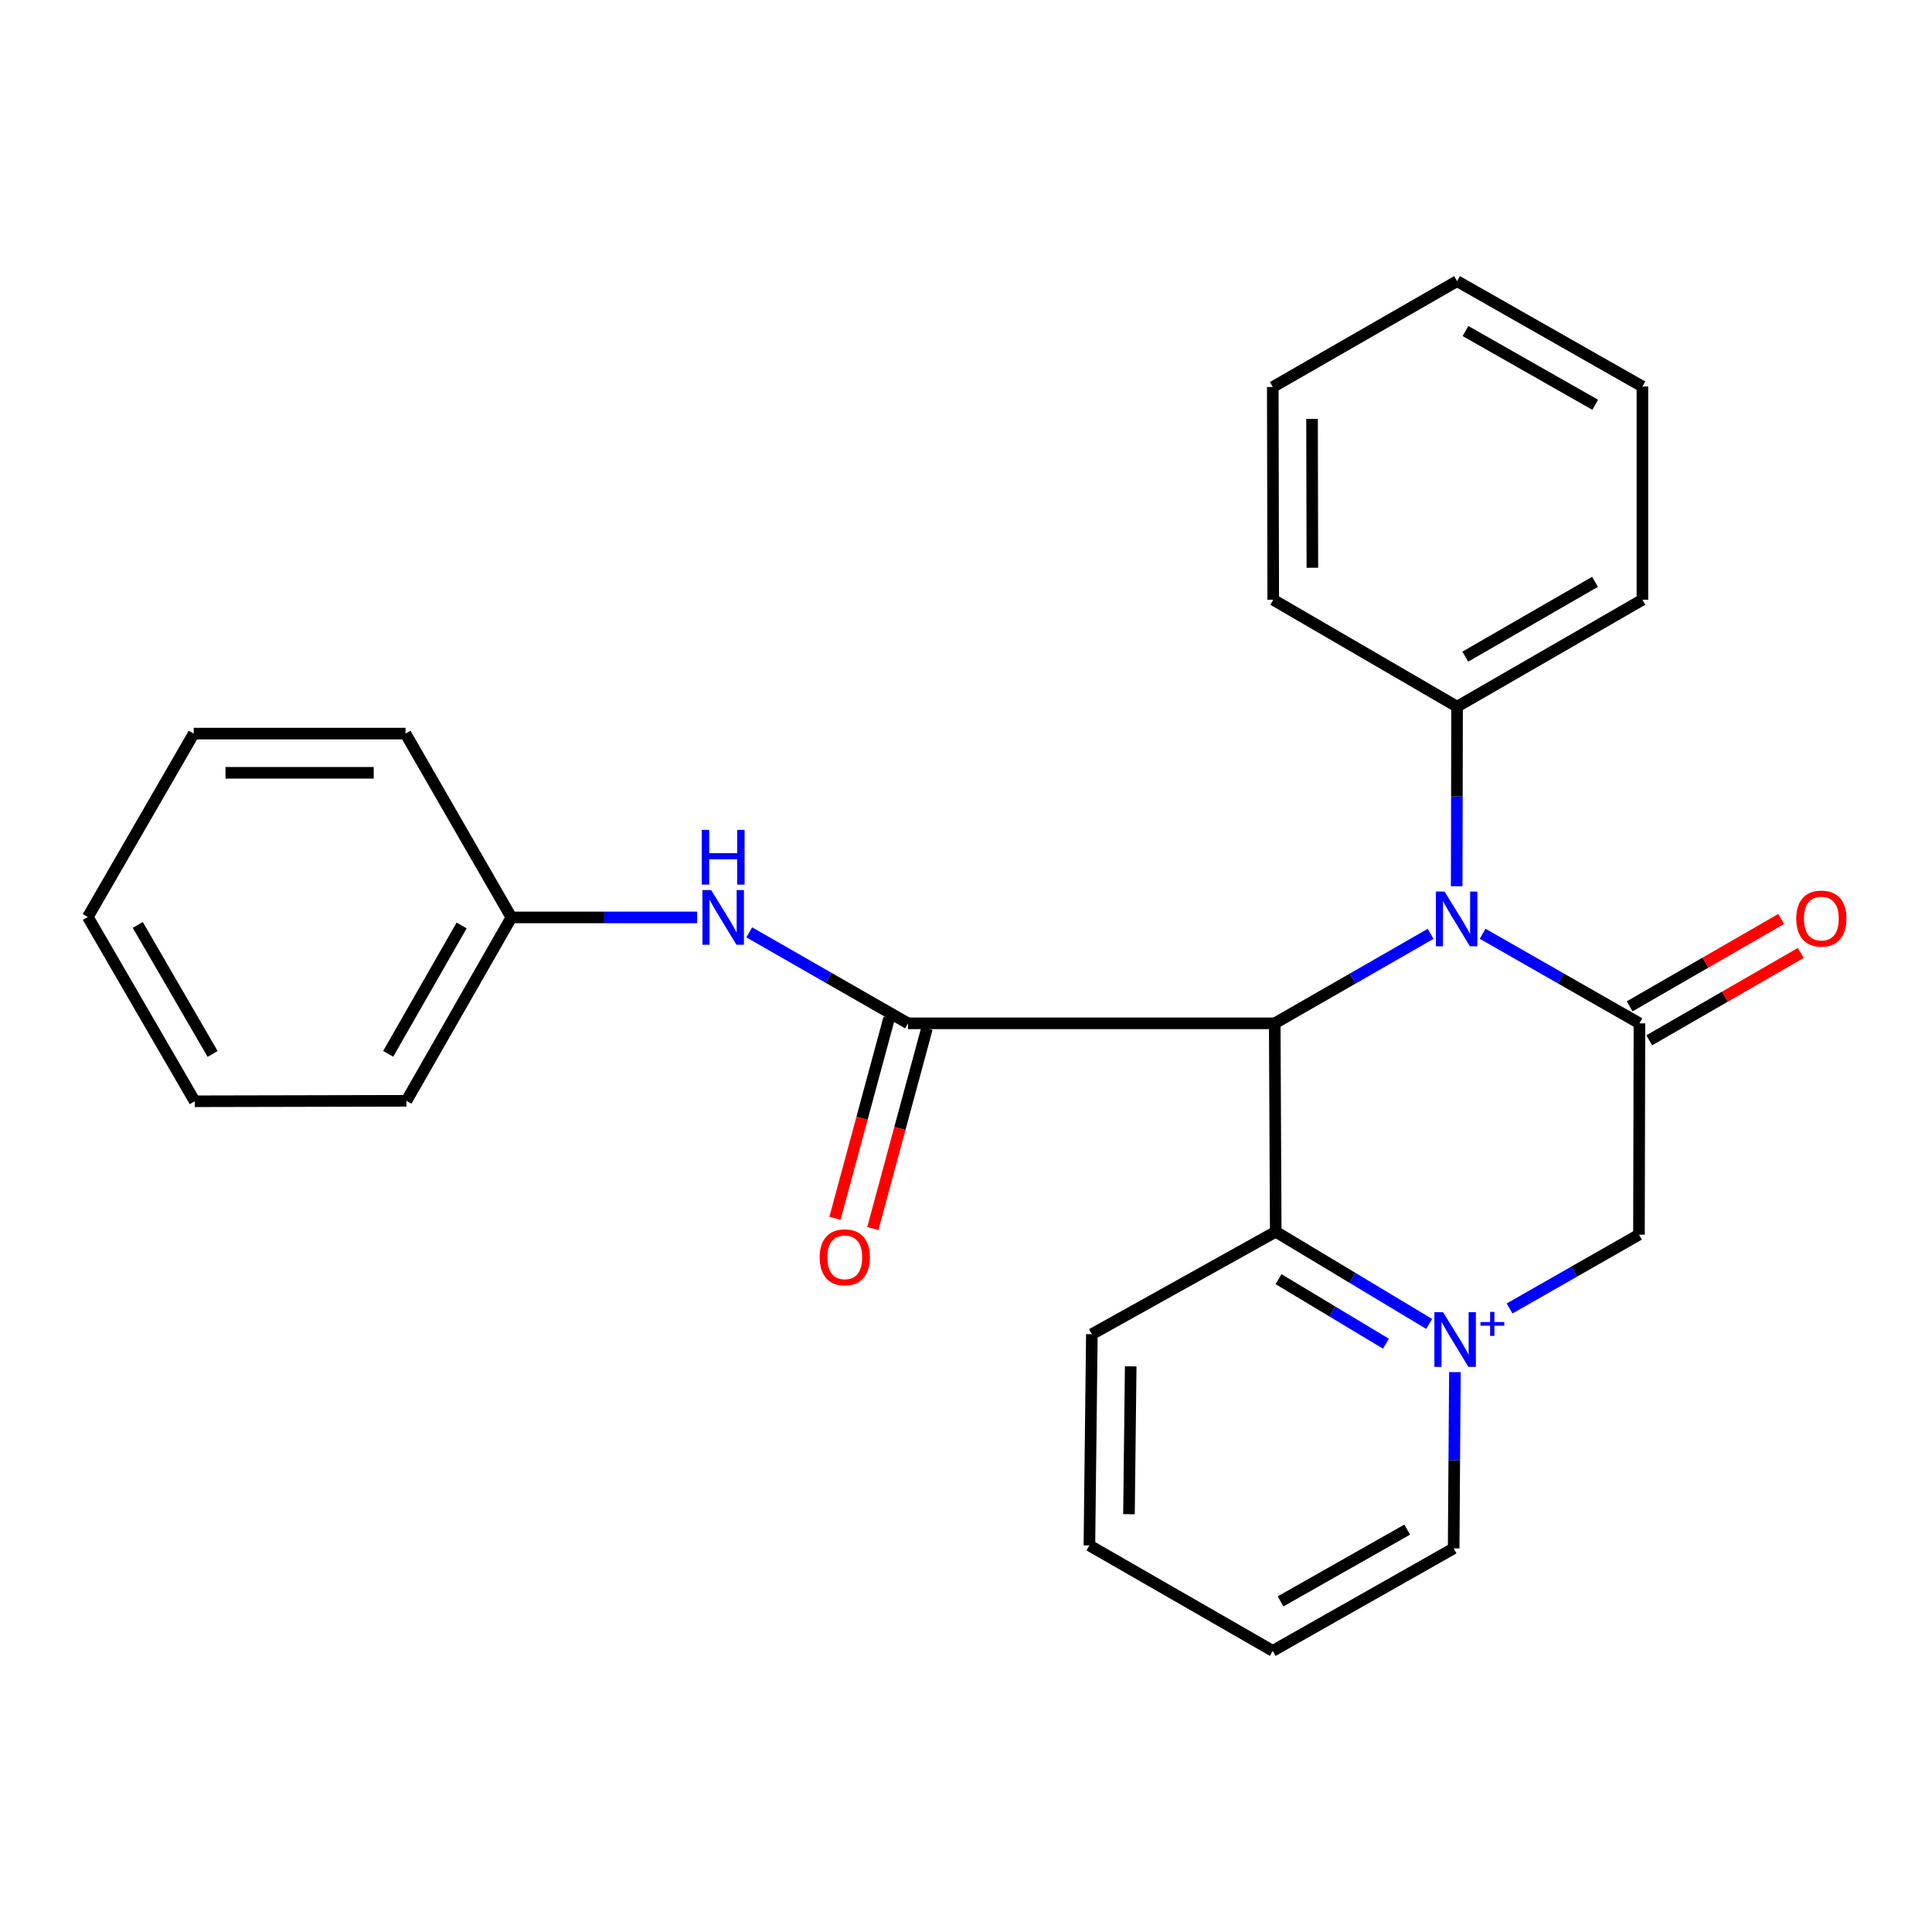 <?xml version='1.0' encoding='iso-8859-1'?>
<svg version='1.1' baseProfile='full'
              xmlns='http://www.w3.org/2000/svg'
                      xmlns:rdkit='http://www.rdkit.org/xml'
                      xmlns:xlink='http://www.w3.org/1999/xlink'
                  xml:space='preserve'
width='1000px' height='1000px' viewBox='0 0 1000 1000'>
<!-- END OF HEADER -->
<rect style='opacity:1.0;fill:#FFFFFF;stroke:none' width='1000' height='1000' x='0' y='0'> </rect>
<path class='bond-0' d='M 659.798,529.675 L 700.144,506.512' style='fill:none;fill-rule:evenodd;stroke:#000000;stroke-width:6px;stroke-linecap:butt;stroke-linejoin:miter;stroke-opacity:1' />
<path class='bond-0' d='M 700.144,506.512 L 740.489,483.348' style='fill:none;fill-rule:evenodd;stroke:#0000FF;stroke-width:6px;stroke-linecap:butt;stroke-linejoin:miter;stroke-opacity:1' />
<path class='bond-3' d='M 659.798,529.675 L 469.986,529.675' style='fill:none;fill-rule:evenodd;stroke:#000000;stroke-width:6px;stroke-linecap:butt;stroke-linejoin:miter;stroke-opacity:1' />
<path class='bond-4' d='M 659.798,529.675 L 660.317,637.542' style='fill:none;fill-rule:evenodd;stroke:#000000;stroke-width:6px;stroke-linecap:butt;stroke-linejoin:miter;stroke-opacity:1' />
<path class='bond-2' d='M 767.408,483.315 L 807.99,506.495' style='fill:none;fill-rule:evenodd;stroke:#0000FF;stroke-width:6px;stroke-linecap:butt;stroke-linejoin:miter;stroke-opacity:1' />
<path class='bond-2' d='M 807.99,506.495 L 848.573,529.675' style='fill:none;fill-rule:evenodd;stroke:#000000;stroke-width:6px;stroke-linecap:butt;stroke-linejoin:miter;stroke-opacity:1' />
<path class='bond-8' d='M 753.98,458.717 L 754.08,412.239' style='fill:none;fill-rule:evenodd;stroke:#0000FF;stroke-width:6px;stroke-linecap:butt;stroke-linejoin:miter;stroke-opacity:1' />
<path class='bond-8' d='M 754.08,412.239 L 754.18,365.762' style='fill:none;fill-rule:evenodd;stroke:#000000;stroke-width:6px;stroke-linecap:butt;stroke-linejoin:miter;stroke-opacity:1' />
<path class='bond-1' d='M 739.728,685.26 L 700.023,661.401' style='fill:none;fill-rule:evenodd;stroke:#0000FF;stroke-width:6px;stroke-linecap:butt;stroke-linejoin:miter;stroke-opacity:1' />
<path class='bond-1' d='M 700.023,661.401 L 660.317,637.542' style='fill:none;fill-rule:evenodd;stroke:#000000;stroke-width:6px;stroke-linecap:butt;stroke-linejoin:miter;stroke-opacity:1' />
<path class='bond-1' d='M 717.363,695.498 L 689.57,678.797' style='fill:none;fill-rule:evenodd;stroke:#0000FF;stroke-width:6px;stroke-linecap:butt;stroke-linejoin:miter;stroke-opacity:1' />
<path class='bond-1' d='M 689.57,678.797 L 661.776,662.095' style='fill:none;fill-rule:evenodd;stroke:#000000;stroke-width:6px;stroke-linecap:butt;stroke-linejoin:miter;stroke-opacity:1' />
<path class='bond-5' d='M 781.36,677.261 L 814.842,658.157' style='fill:none;fill-rule:evenodd;stroke:#0000FF;stroke-width:6px;stroke-linecap:butt;stroke-linejoin:miter;stroke-opacity:1' />
<path class='bond-5' d='M 814.842,658.157 L 848.325,639.053' style='fill:none;fill-rule:evenodd;stroke:#000000;stroke-width:6px;stroke-linecap:butt;stroke-linejoin:miter;stroke-opacity:1' />
<path class='bond-10' d='M 753.057,710.203 L 752.733,755.818' style='fill:none;fill-rule:evenodd;stroke:#0000FF;stroke-width:6px;stroke-linecap:butt;stroke-linejoin:miter;stroke-opacity:1' />
<path class='bond-10' d='M 752.733,755.818 L 752.41,801.433' style='fill:none;fill-rule:evenodd;stroke:#000000;stroke-width:6px;stroke-linecap:butt;stroke-linejoin:miter;stroke-opacity:1' />
<path class='bond-7' d='M 853.642,538.466 L 892.862,515.848' style='fill:none;fill-rule:evenodd;stroke:#000000;stroke-width:6px;stroke-linecap:butt;stroke-linejoin:miter;stroke-opacity:1' />
<path class='bond-7' d='M 892.862,515.848 L 932.081,493.23' style='fill:none;fill-rule:evenodd;stroke:#FF0000;stroke-width:6px;stroke-linecap:butt;stroke-linejoin:miter;stroke-opacity:1' />
<path class='bond-7' d='M 843.504,520.885 L 882.723,498.267' style='fill:none;fill-rule:evenodd;stroke:#000000;stroke-width:6px;stroke-linecap:butt;stroke-linejoin:miter;stroke-opacity:1' />
<path class='bond-7' d='M 882.723,498.267 L 921.943,475.65' style='fill:none;fill-rule:evenodd;stroke:#FF0000;stroke-width:6px;stroke-linecap:butt;stroke-linejoin:miter;stroke-opacity:1' />
<path class='bond-25' d='M 848.573,529.675 L 848.325,639.053' style='fill:none;fill-rule:evenodd;stroke:#000000;stroke-width:6px;stroke-linecap:butt;stroke-linejoin:miter;stroke-opacity:1' />
<path class='bond-6' d='M 469.986,529.675 L 428.901,506.133' style='fill:none;fill-rule:evenodd;stroke:#000000;stroke-width:6px;stroke-linecap:butt;stroke-linejoin:miter;stroke-opacity:1' />
<path class='bond-6' d='M 428.901,506.133 L 387.816,482.591' style='fill:none;fill-rule:evenodd;stroke:#0000FF;stroke-width:6px;stroke-linecap:butt;stroke-linejoin:miter;stroke-opacity:1' />
<path class='bond-9' d='M 460.191,527.026 L 446.185,578.817' style='fill:none;fill-rule:evenodd;stroke:#000000;stroke-width:6px;stroke-linecap:butt;stroke-linejoin:miter;stroke-opacity:1' />
<path class='bond-9' d='M 446.185,578.817 L 432.18,630.607' style='fill:none;fill-rule:evenodd;stroke:#FF0000;stroke-width:6px;stroke-linecap:butt;stroke-linejoin:miter;stroke-opacity:1' />
<path class='bond-9' d='M 479.782,532.324 L 465.776,584.115' style='fill:none;fill-rule:evenodd;stroke:#000000;stroke-width:6px;stroke-linecap:butt;stroke-linejoin:miter;stroke-opacity:1' />
<path class='bond-9' d='M 465.776,584.115 L 451.771,635.905' style='fill:none;fill-rule:evenodd;stroke:#FF0000;stroke-width:6px;stroke-linecap:butt;stroke-linejoin:miter;stroke-opacity:1' />
<path class='bond-12' d='M 660.317,637.542 L 565.146,690.579' style='fill:none;fill-rule:evenodd;stroke:#000000;stroke-width:6px;stroke-linecap:butt;stroke-linejoin:miter;stroke-opacity:1' />
<path class='bond-11' d='M 360.839,474.857 L 312.766,474.857' style='fill:none;fill-rule:evenodd;stroke:#0000FF;stroke-width:6px;stroke-linecap:butt;stroke-linejoin:miter;stroke-opacity:1' />
<path class='bond-11' d='M 312.766,474.857 L 264.694,474.857' style='fill:none;fill-rule:evenodd;stroke:#000000;stroke-width:6px;stroke-linecap:butt;stroke-linejoin:miter;stroke-opacity:1' />
<path class='bond-13' d='M 754.18,365.762 L 850.106,310.436' style='fill:none;fill-rule:evenodd;stroke:#000000;stroke-width:6px;stroke-linecap:butt;stroke-linejoin:miter;stroke-opacity:1' />
<path class='bond-13' d='M 758.43,339.883 L 825.578,301.155' style='fill:none;fill-rule:evenodd;stroke:#000000;stroke-width:6px;stroke-linecap:butt;stroke-linejoin:miter;stroke-opacity:1' />
<path class='bond-14' d='M 754.18,365.762 L 659.02,310.436' style='fill:none;fill-rule:evenodd;stroke:#000000;stroke-width:6px;stroke-linecap:butt;stroke-linejoin:miter;stroke-opacity:1' />
<path class='bond-26' d='M 752.41,801.433 L 658.784,854.481' style='fill:none;fill-rule:evenodd;stroke:#000000;stroke-width:6px;stroke-linecap:butt;stroke-linejoin:miter;stroke-opacity:1' />
<path class='bond-26' d='M 728.361,791.733 L 662.823,828.866' style='fill:none;fill-rule:evenodd;stroke:#000000;stroke-width:6px;stroke-linecap:butt;stroke-linejoin:miter;stroke-opacity:1' />
<path class='bond-15' d='M 264.694,474.857 L 210.394,569.78' style='fill:none;fill-rule:evenodd;stroke:#000000;stroke-width:6px;stroke-linecap:butt;stroke-linejoin:miter;stroke-opacity:1' />
<path class='bond-15' d='M 238.933,479.018 L 200.923,545.464' style='fill:none;fill-rule:evenodd;stroke:#000000;stroke-width:6px;stroke-linecap:butt;stroke-linejoin:miter;stroke-opacity:1' />
<path class='bond-16' d='M 264.694,474.857 L 209.876,379.709' style='fill:none;fill-rule:evenodd;stroke:#000000;stroke-width:6px;stroke-linecap:butt;stroke-linejoin:miter;stroke-opacity:1' />
<path class='bond-18' d='M 565.146,690.579 L 563.872,799.911' style='fill:none;fill-rule:evenodd;stroke:#000000;stroke-width:6px;stroke-linecap:butt;stroke-linejoin:miter;stroke-opacity:1' />
<path class='bond-18' d='M 585.248,707.215 L 584.356,783.748' style='fill:none;fill-rule:evenodd;stroke:#000000;stroke-width:6px;stroke-linecap:butt;stroke-linejoin:miter;stroke-opacity:1' />
<path class='bond-20' d='M 850.106,310.436 L 850.106,200.055' style='fill:none;fill-rule:evenodd;stroke:#000000;stroke-width:6px;stroke-linecap:butt;stroke-linejoin:miter;stroke-opacity:1' />
<path class='bond-19' d='M 659.02,310.436 L 658.784,200.326' style='fill:none;fill-rule:evenodd;stroke:#000000;stroke-width:6px;stroke-linecap:butt;stroke-linejoin:miter;stroke-opacity:1' />
<path class='bond-19' d='M 679.279,293.876 L 679.114,216.799' style='fill:none;fill-rule:evenodd;stroke:#000000;stroke-width:6px;stroke-linecap:butt;stroke-linejoin:miter;stroke-opacity:1' />
<path class='bond-22' d='M 210.394,569.78 L 100.791,570.017' style='fill:none;fill-rule:evenodd;stroke:#000000;stroke-width:6px;stroke-linecap:butt;stroke-linejoin:miter;stroke-opacity:1' />
<path class='bond-21' d='M 209.876,379.709 L 100.273,379.709' style='fill:none;fill-rule:evenodd;stroke:#000000;stroke-width:6px;stroke-linecap:butt;stroke-linejoin:miter;stroke-opacity:1' />
<path class='bond-21' d='M 193.435,400.003 L 116.713,400.003' style='fill:none;fill-rule:evenodd;stroke:#000000;stroke-width:6px;stroke-linecap:butt;stroke-linejoin:miter;stroke-opacity:1' />
<path class='bond-17' d='M 658.784,854.481 L 563.872,799.911' style='fill:none;fill-rule:evenodd;stroke:#000000;stroke-width:6px;stroke-linecap:butt;stroke-linejoin:miter;stroke-opacity:1' />
<path class='bond-24' d='M 658.784,200.326 L 754.18,145.519' style='fill:none;fill-rule:evenodd;stroke:#000000;stroke-width:6px;stroke-linecap:butt;stroke-linejoin:miter;stroke-opacity:1' />
<path class='bond-27' d='M 850.106,200.055 L 754.18,145.519' style='fill:none;fill-rule:evenodd;stroke:#000000;stroke-width:6px;stroke-linecap:butt;stroke-linejoin:miter;stroke-opacity:1' />
<path class='bond-27' d='M 825.687,209.518 L 758.539,171.342' style='fill:none;fill-rule:evenodd;stroke:#000000;stroke-width:6px;stroke-linecap:butt;stroke-linejoin:miter;stroke-opacity:1' />
<path class='bond-23' d='M 100.273,379.709 L 45.455,474.62' style='fill:none;fill-rule:evenodd;stroke:#000000;stroke-width:6px;stroke-linecap:butt;stroke-linejoin:miter;stroke-opacity:1' />
<path class='bond-28' d='M 100.791,570.017 L 45.455,474.62' style='fill:none;fill-rule:evenodd;stroke:#000000;stroke-width:6px;stroke-linecap:butt;stroke-linejoin:miter;stroke-opacity:1' />
<path class='bond-28' d='M 110.046,545.524 L 71.31,478.747' style='fill:none;fill-rule:evenodd;stroke:#000000;stroke-width:6px;stroke-linecap:butt;stroke-linejoin:miter;stroke-opacity:1' />
<path  class='atom-1' d='M 747.683 461.464
L 756.963 476.464
Q 757.883 477.944, 759.363 480.624
Q 760.843 483.304, 760.923 483.464
L 760.923 461.464
L 764.683 461.464
L 764.683 489.784
L 760.803 489.784
L 750.843 473.384
Q 749.683 471.464, 748.443 469.264
Q 747.243 467.064, 746.883 466.384
L 746.883 489.784
L 743.203 489.784
L 743.203 461.464
L 747.683 461.464
' fill='#0000FF'/>
<path  class='atom-2' d='M 746.917 679.181
L 756.197 694.181
Q 757.117 695.661, 758.597 698.341
Q 760.077 701.021, 760.157 701.181
L 760.157 679.181
L 763.917 679.181
L 763.917 707.501
L 760.037 707.501
L 750.077 691.101
Q 748.917 689.181, 747.677 686.981
Q 746.477 684.781, 746.117 684.101
L 746.117 707.501
L 742.437 707.501
L 742.437 679.181
L 746.917 679.181
' fill='#0000FF'/>
<path  class='atom-2' d='M 766.293 684.286
L 771.282 684.286
L 771.282 679.032
L 773.5 679.032
L 773.5 684.286
L 778.621 684.286
L 778.621 686.187
L 773.5 686.187
L 773.5 691.467
L 771.282 691.467
L 771.282 686.187
L 766.293 686.187
L 766.293 684.286
' fill='#0000FF'/>
<path  class='atom-7' d='M 368.059 460.697
L 377.339 475.697
Q 378.259 477.177, 379.739 479.857
Q 381.219 482.537, 381.299 482.697
L 381.299 460.697
L 385.059 460.697
L 385.059 489.017
L 381.179 489.017
L 371.219 472.617
Q 370.059 470.697, 368.819 468.497
Q 367.619 466.297, 367.259 465.617
L 367.259 489.017
L 363.579 489.017
L 363.579 460.697
L 368.059 460.697
' fill='#0000FF'/>
<path  class='atom-7' d='M 363.239 429.545
L 367.079 429.545
L 367.079 441.585
L 381.559 441.585
L 381.559 429.545
L 385.399 429.545
L 385.399 457.865
L 381.559 457.865
L 381.559 444.785
L 367.079 444.785
L 367.079 457.865
L 363.239 457.865
L 363.239 429.545
' fill='#0000FF'/>
<path  class='atom-8' d='M 929.729 475.456
Q 929.729 468.656, 933.089 464.856
Q 936.449 461.056, 942.729 461.056
Q 949.009 461.056, 952.369 464.856
Q 955.729 468.656, 955.729 475.456
Q 955.729 482.336, 952.329 486.256
Q 948.929 490.136, 942.729 490.136
Q 936.489 490.136, 933.089 486.256
Q 929.729 482.376, 929.729 475.456
M 942.729 486.936
Q 947.049 486.936, 949.369 484.056
Q 951.729 481.136, 951.729 475.456
Q 951.729 469.896, 949.369 467.096
Q 947.049 464.256, 942.729 464.256
Q 938.409 464.256, 936.049 467.056
Q 933.729 469.856, 933.729 475.456
Q 933.729 481.176, 936.049 484.056
Q 938.409 486.936, 942.729 486.936
' fill='#FF0000'/>
<path  class='atom-10' d='M 424.255 650.791
Q 424.255 643.991, 427.615 640.191
Q 430.975 636.391, 437.255 636.391
Q 443.535 636.391, 446.895 640.191
Q 450.255 643.991, 450.255 650.791
Q 450.255 657.671, 446.855 661.591
Q 443.455 665.471, 437.255 665.471
Q 431.015 665.471, 427.615 661.591
Q 424.255 657.711, 424.255 650.791
M 437.255 662.271
Q 441.575 662.271, 443.895 659.391
Q 446.255 656.471, 446.255 650.791
Q 446.255 645.231, 443.895 642.431
Q 441.575 639.591, 437.255 639.591
Q 432.935 639.591, 430.575 642.391
Q 428.255 645.191, 428.255 650.791
Q 428.255 656.511, 430.575 659.391
Q 432.935 662.271, 437.255 662.271
' fill='#FF0000'/>
</svg>
